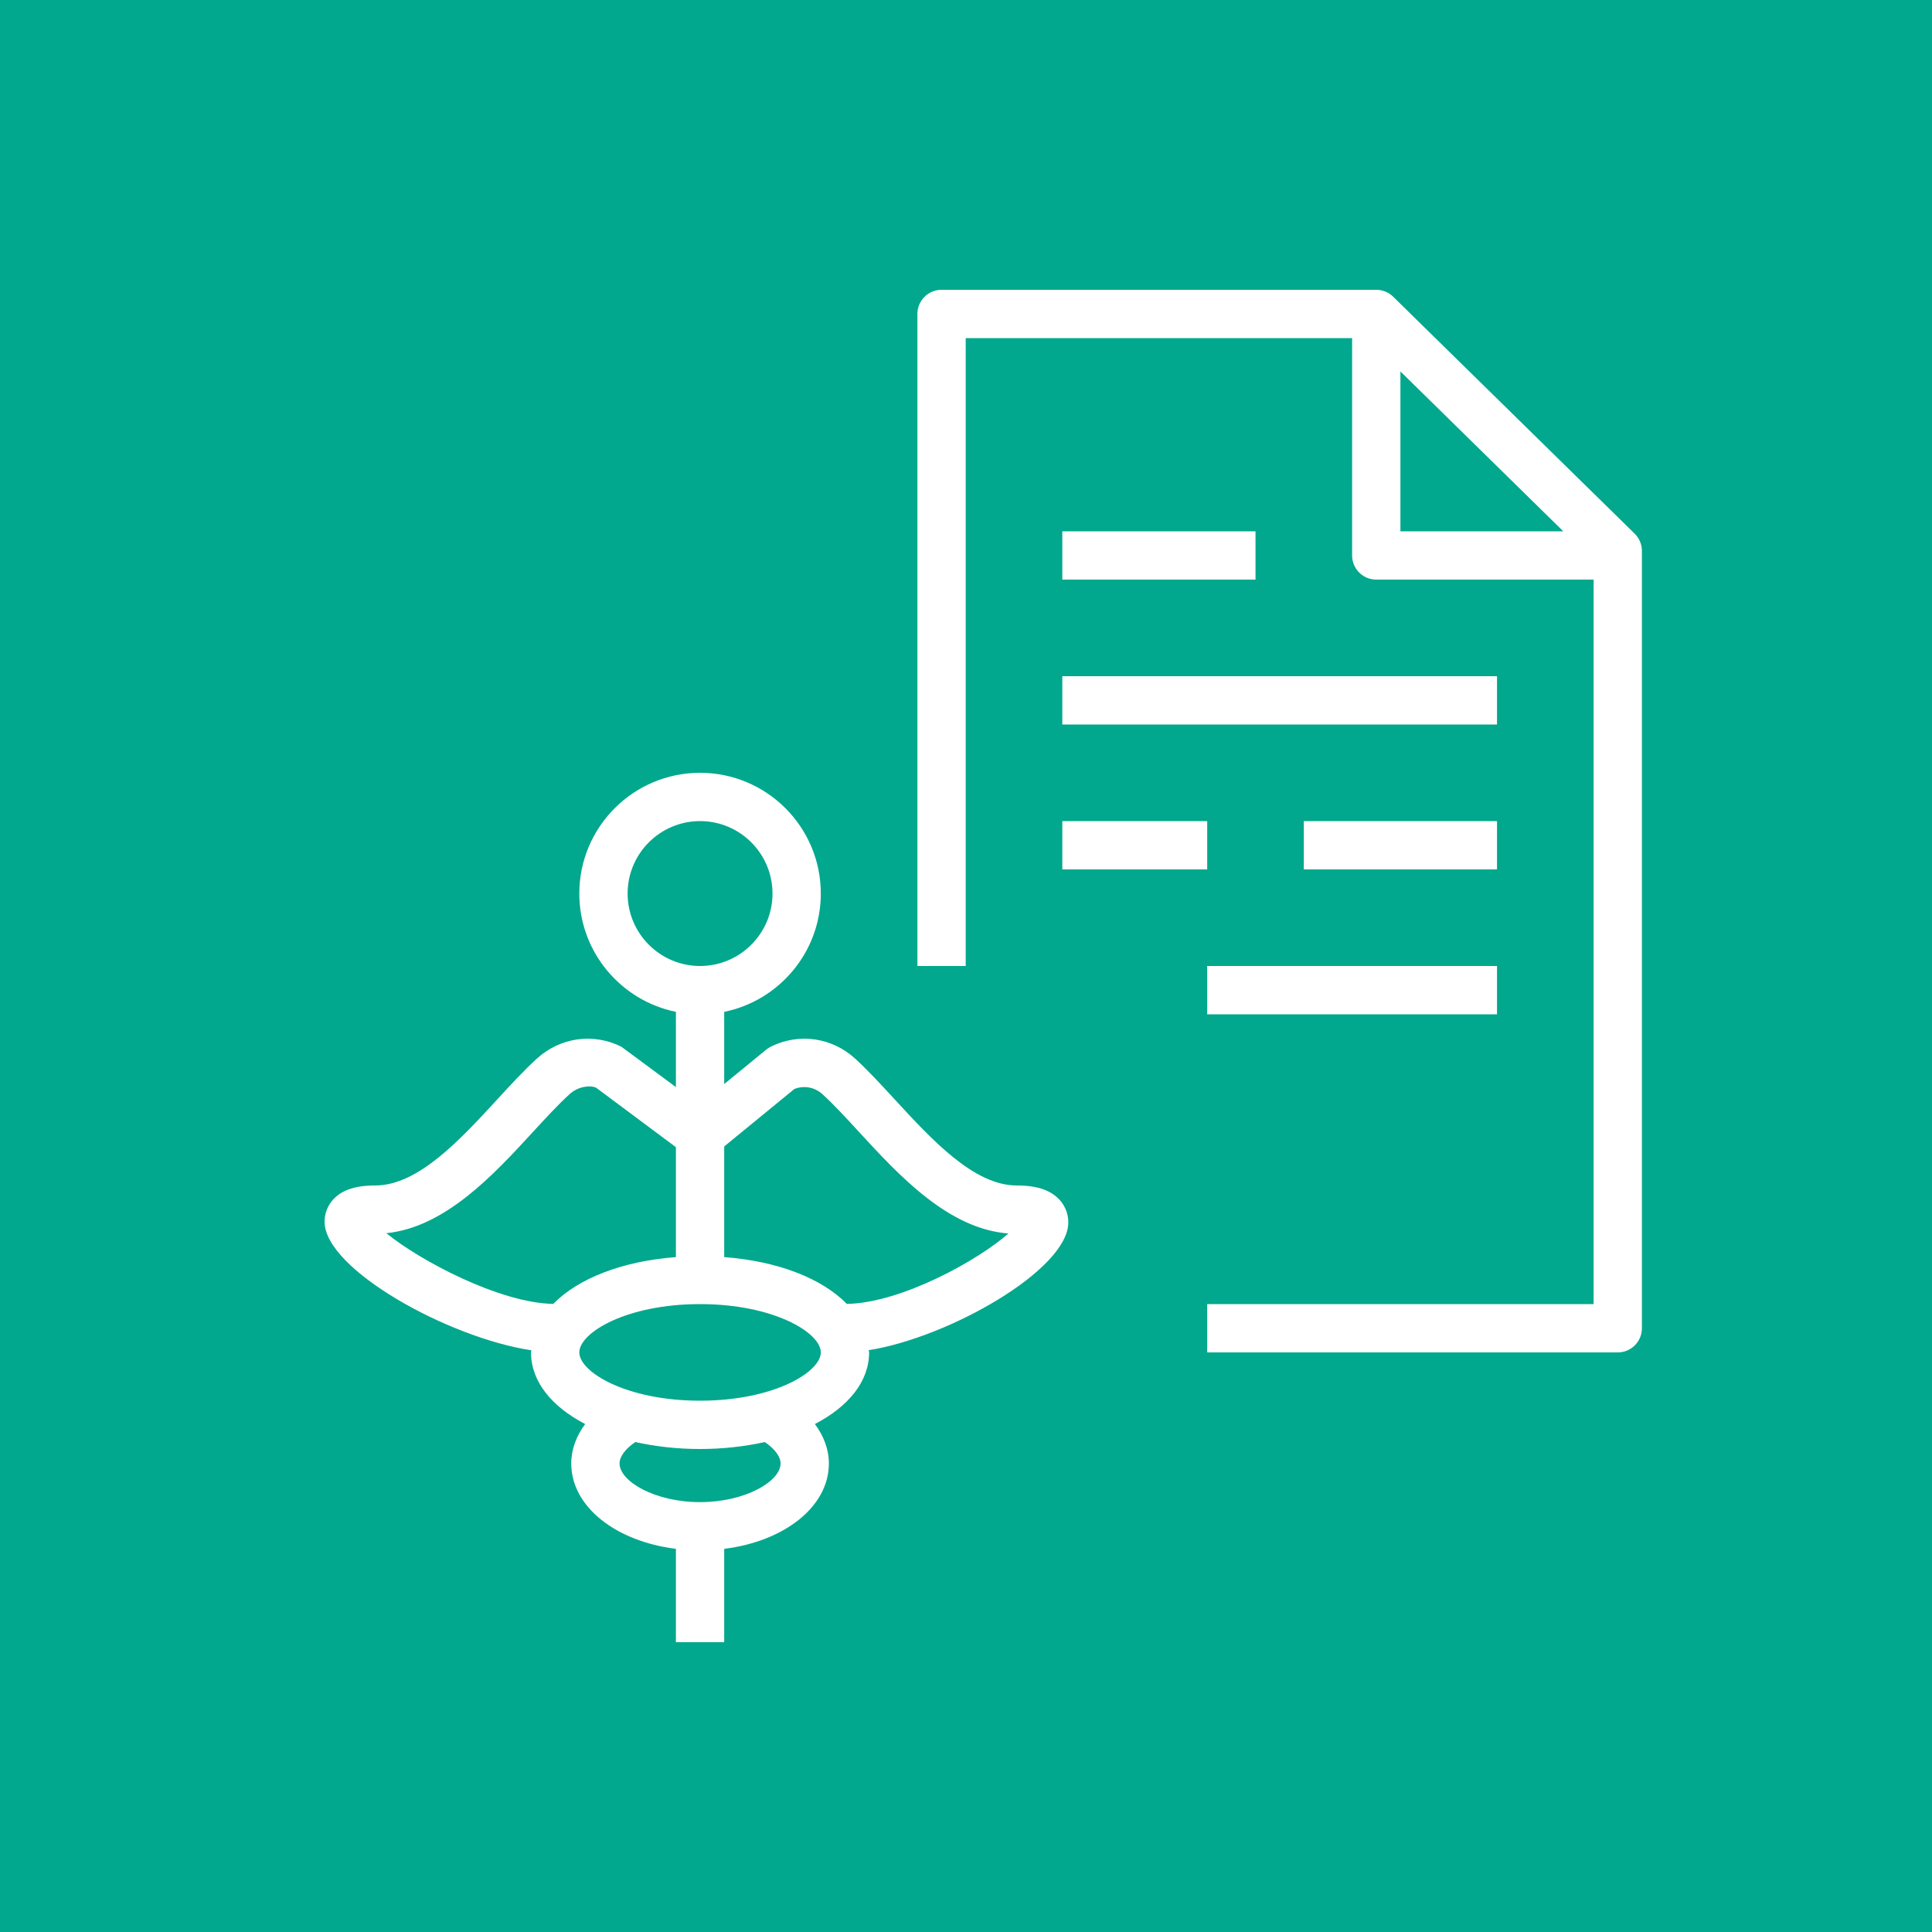 <?xml version="1.0" encoding="UTF-8"?>
<svg width="40px" height="40px" viewBox="0 0 40 40" version="1.1" xmlns="http://www.w3.org/2000/svg" xmlns:xlink="http://www.w3.org/1999/xlink">
    <title>Icon-Architecture/32/Arch_AWS-HealthScribe_32</title>
    <g id="Icon-Architecture/32/Arch_AWS-HealthScribe_32" stroke="none" stroke-width="1" fill="none" fill-rule="evenodd">
        <g id="Icon-Architecture-BG/32/Machine-Learning" fill="#01A88D">
            <rect id="Rectangle" x="0" y="0" width="40" height="40"></rect>
        </g>
        <g id="Icon-Service/32/AWS-HealthScribe_32" transform="translate(6.72, 6)" fill="#FFFFFF">
            <path d="M10.813,20.996 C10.299,20.471 9.39,20.111 8.274,20.027 L8.274,17.736 L9.727,16.546 C9.925,16.469 10.147,16.507 10.308,16.654 C10.548,16.873 10.8,17.147 11.066,17.437 C11.893,18.335 12.912,19.443 14.158,19.538 C13.539,20.087 11.945,20.976 10.813,20.996 L10.813,20.996 Z M7.774,23 C6.247,23 5.274,22.407 5.274,22 C5.274,21.592 6.247,21 7.774,21 C9.3,21 10.274,21.592 10.274,22 C10.274,22.407 9.3,23 7.774,23 L7.774,23 Z M9.441,24.299 C9.441,24.669 8.712,25.1 7.774,25.1 C6.835,25.1 6.107,24.669 6.107,24.299 C6.107,24.155 6.23,23.994 6.433,23.856 C6.843,23.947 7.293,24 7.774,24 C8.254,24 8.704,23.947 9.114,23.856 C9.317,23.994 9.441,24.155 9.441,24.299 L9.441,24.299 Z M4.734,20.996 C3.615,20.976 1.956,20.088 1.279,19.532 C2.499,19.409 3.501,18.32 4.315,17.435 C4.58,17.147 4.832,16.872 5.072,16.654 C5.244,16.496 5.49,16.461 5.621,16.519 L7.274,17.751 L7.274,20.027 C6.158,20.111 5.248,20.471 4.734,20.996 L4.734,20.996 Z M6.274,12.5 C6.274,11.672 6.947,11 7.774,11 C8.601,11 9.274,11.672 9.274,12.5 C9.274,13.327 8.601,14 7.774,14 C6.947,14 6.274,13.327 6.274,12.5 L6.274,12.5 Z M14.986,18.668 C14.819,18.585 14.604,18.544 14.329,18.544 C13.444,18.544 12.572,17.596 11.802,16.76 C11.515,16.447 11.24,16.151 10.982,15.915 C10.501,15.477 9.817,15.381 9.237,15.671 C9.203,15.688 9.172,15.708 9.144,15.731 L8.274,16.444 L8.274,14.949 C9.414,14.717 10.274,13.707 10.274,12.5 C10.274,11.121 9.153,10 7.774,10 C6.395,10 5.274,11.121 5.274,12.5 C5.274,13.707 6.134,14.717 7.274,14.949 L7.274,16.507 L6.144,15.671 C5.564,15.381 4.88,15.477 4.398,15.915 C4.139,16.15 3.865,16.446 3.579,16.758 C2.809,17.595 1.937,18.544 1.051,18.544 C0.784,18.544 0.575,18.583 0.413,18.661 C0.155,18.786 1.77635684e-15,19.023 1.77635684e-15,19.294 C1.77635684e-15,20.282 2.576,21.701 4.281,21.956 C4.28,21.971 4.274,21.984 4.274,22 C4.274,22.603 4.703,23.123 5.395,23.483 C5.212,23.732 5.107,24.009 5.107,24.299 C5.107,25.193 6.026,25.912 7.274,26.067 L7.274,28 L8.274,28 L8.274,26.067 C9.521,25.912 10.441,25.193 10.441,24.299 C10.441,24.009 10.335,23.732 10.152,23.483 C10.844,23.123 11.274,22.603 11.274,22 C11.274,21.984 11.267,21.969 11.266,21.954 C12.918,21.694 15.398,20.288 15.398,19.309 C15.398,19.036 15.243,18.796 14.986,18.668 L14.986,18.668 Z M15.274,12 L18.274,12 L18.274,11 L15.274,11 L15.274,12 Z M15.274,6 L19.274,6 L19.274,5 L15.274,5 L15.274,6 Z M15.274,9 L24.274,9 L24.274,8 L15.274,8 L15.274,9 Z M18.274,15 L24.274,15 L24.274,14 L18.274,14 L18.274,15 Z M20.274,12 L24.274,12 L24.274,11 L20.274,11 L20.274,12 Z M22.274,1.69 L25.646,5 L22.274,5 L22.274,1.69 Z M27.124,5.049 L22.124,0.143 C22.031,0.051 21.905,0 21.774,0 L12.774,0 C12.497,0 12.274,0.223 12.274,0.5 L12.274,14 L13.274,14 L13.274,1 L21.274,1 L21.274,5.5 C21.274,5.776 21.497,6 21.774,6 L26.274,6 L26.274,21 L18.274,21 L18.274,22 L26.774,22 C27.05,22 27.274,21.776 27.274,21.5 L27.274,5.406 C27.274,5.272 27.22,5.143 27.124,5.049 L27.124,5.049 Z" id="Fill-3"></path>
        </g>
    </g>
</svg>
